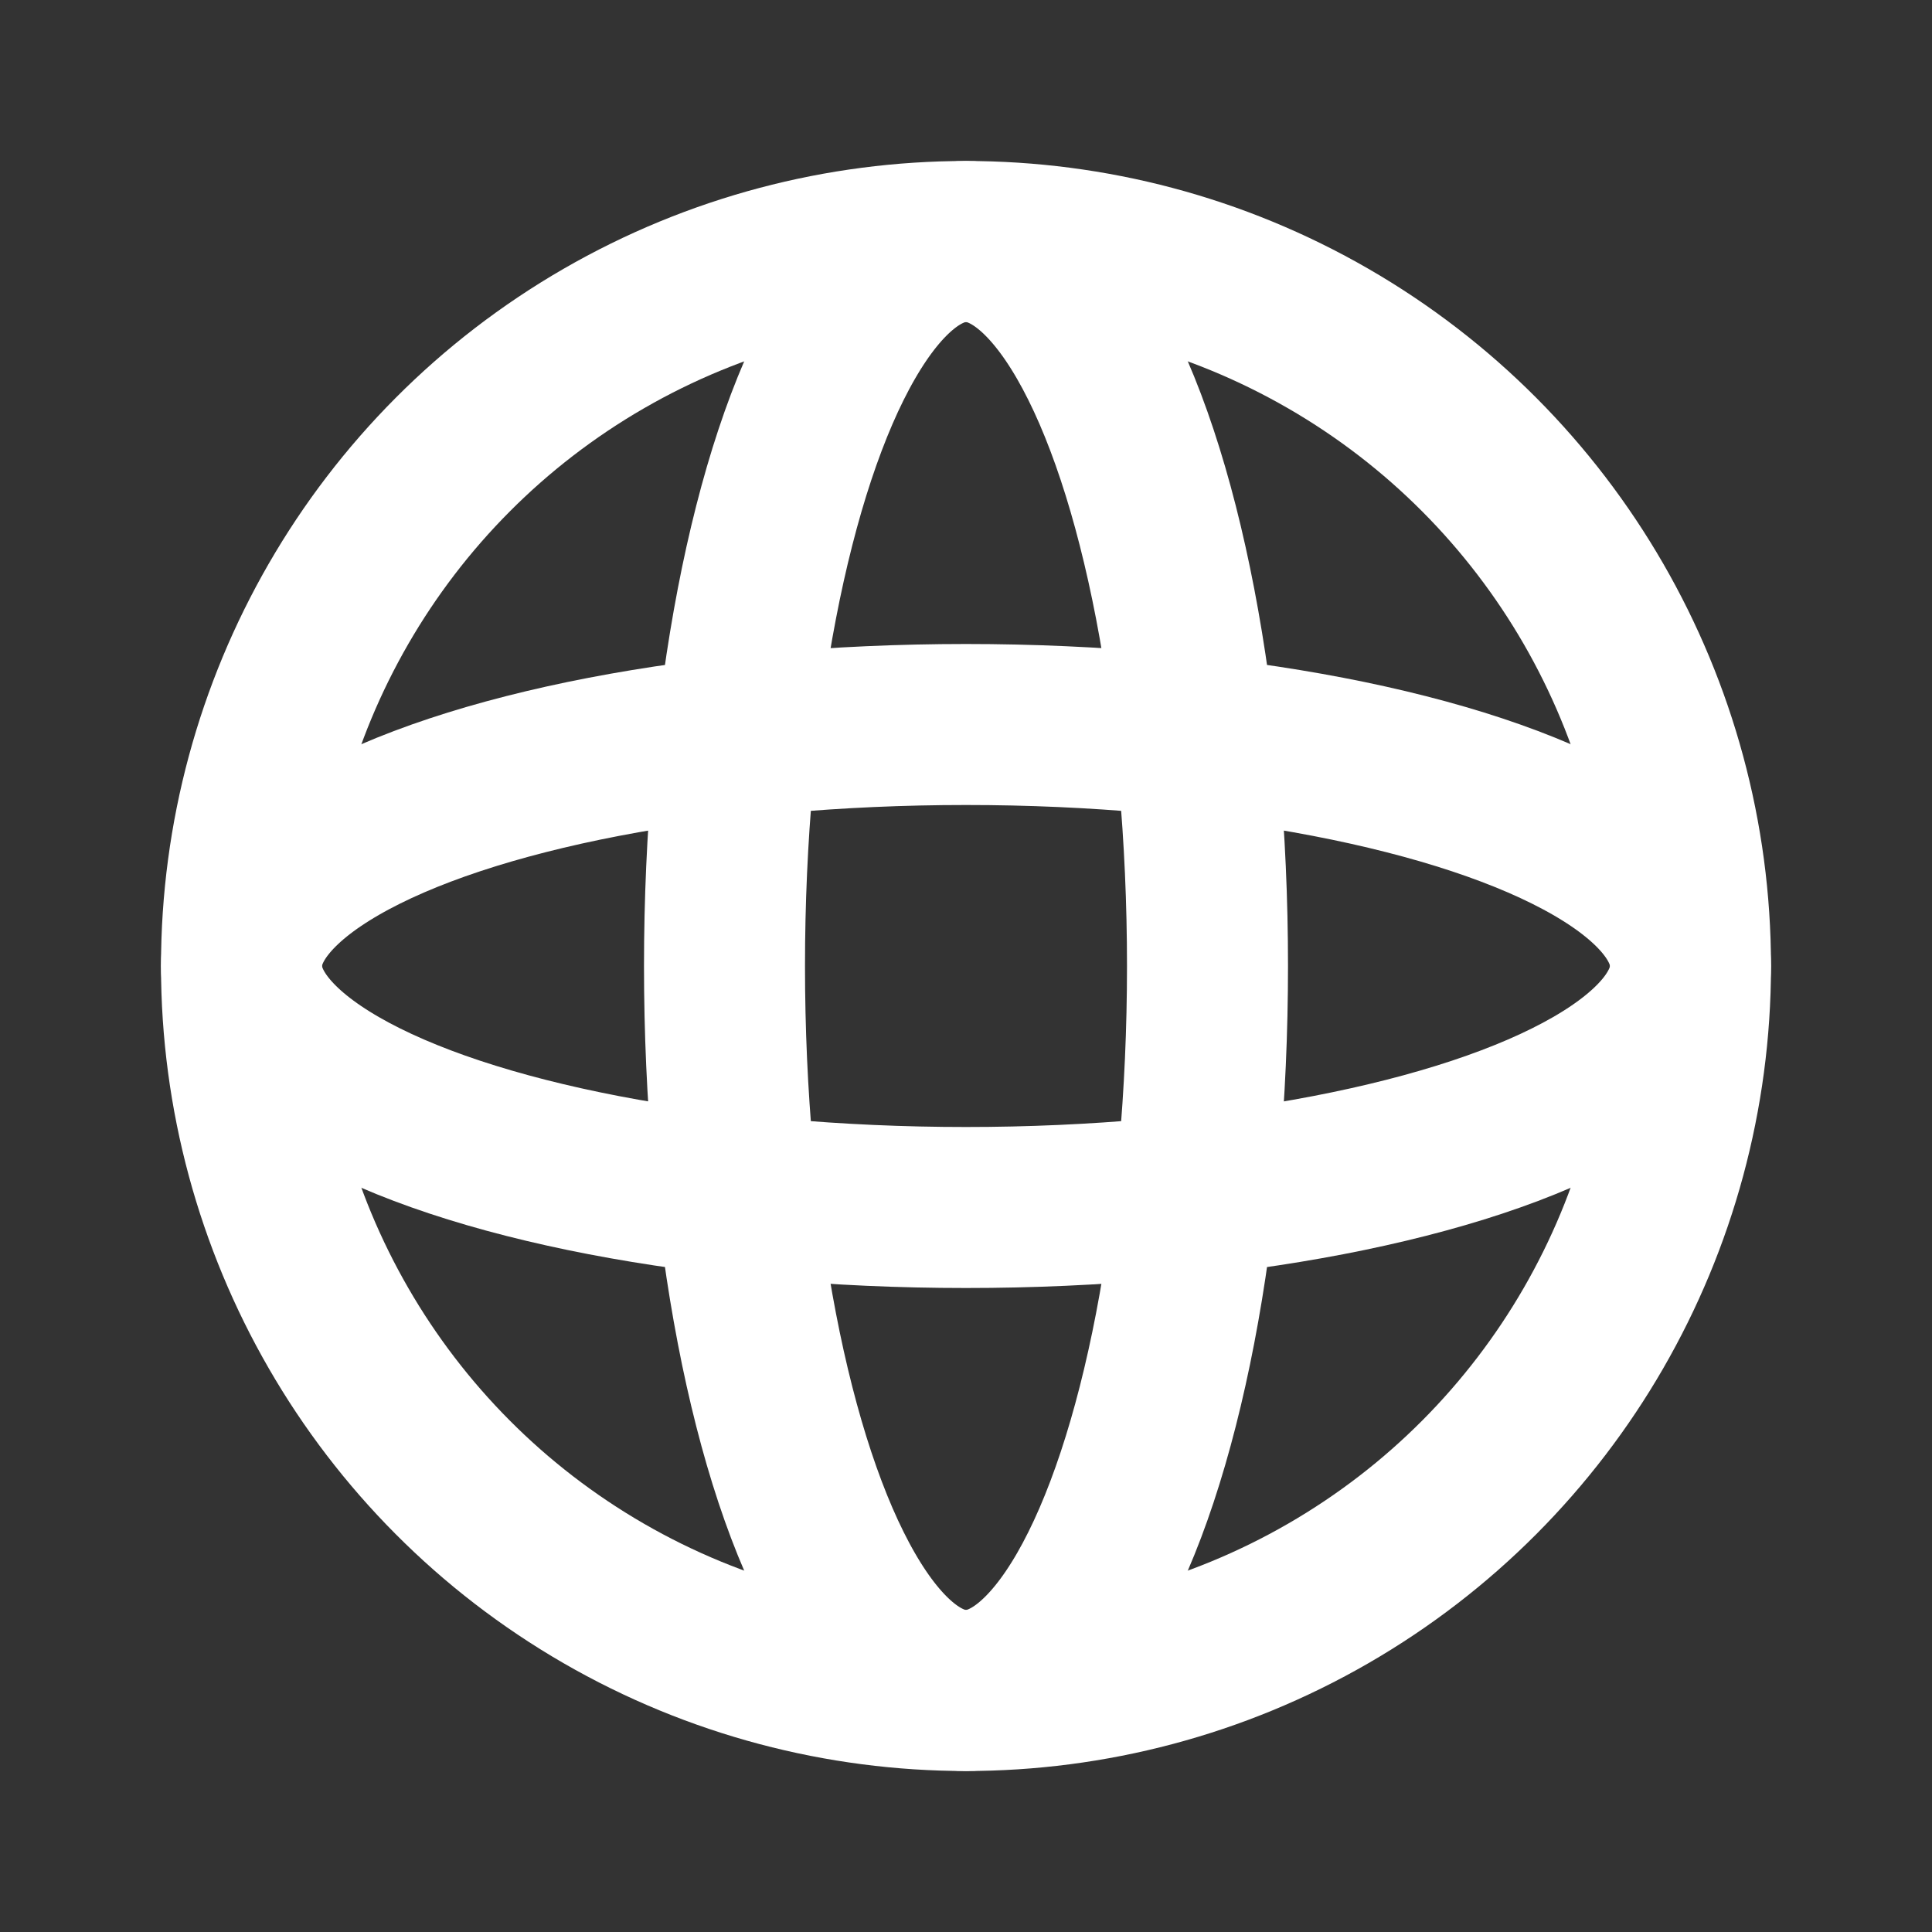 <svg width="24" height="24" viewBox="0 0 24 24" fill="none" xmlns="http://www.w3.org/2000/svg">
	<rect x="0" y="0" width="24" height="24" fill="#333333" stroke="none"/>
	<circle cx="12" cy="12" r="9" stroke="#fff" stroke-width="2" stroke-linecap="round" stroke-linejoin="round" />
	<ellipse cx="12" cy="12" rx="3" ry="9" stroke="#fff" stroke-width="2" stroke-linecap="round"
		stroke-linejoin="round" />
	<ellipse cx="12" cy="12" rx="3" ry="9" transform="rotate(-90 12 12)" stroke="#fff" stroke-width="2"
		stroke-linecap="round" stroke-linejoin="round" />
</svg>
